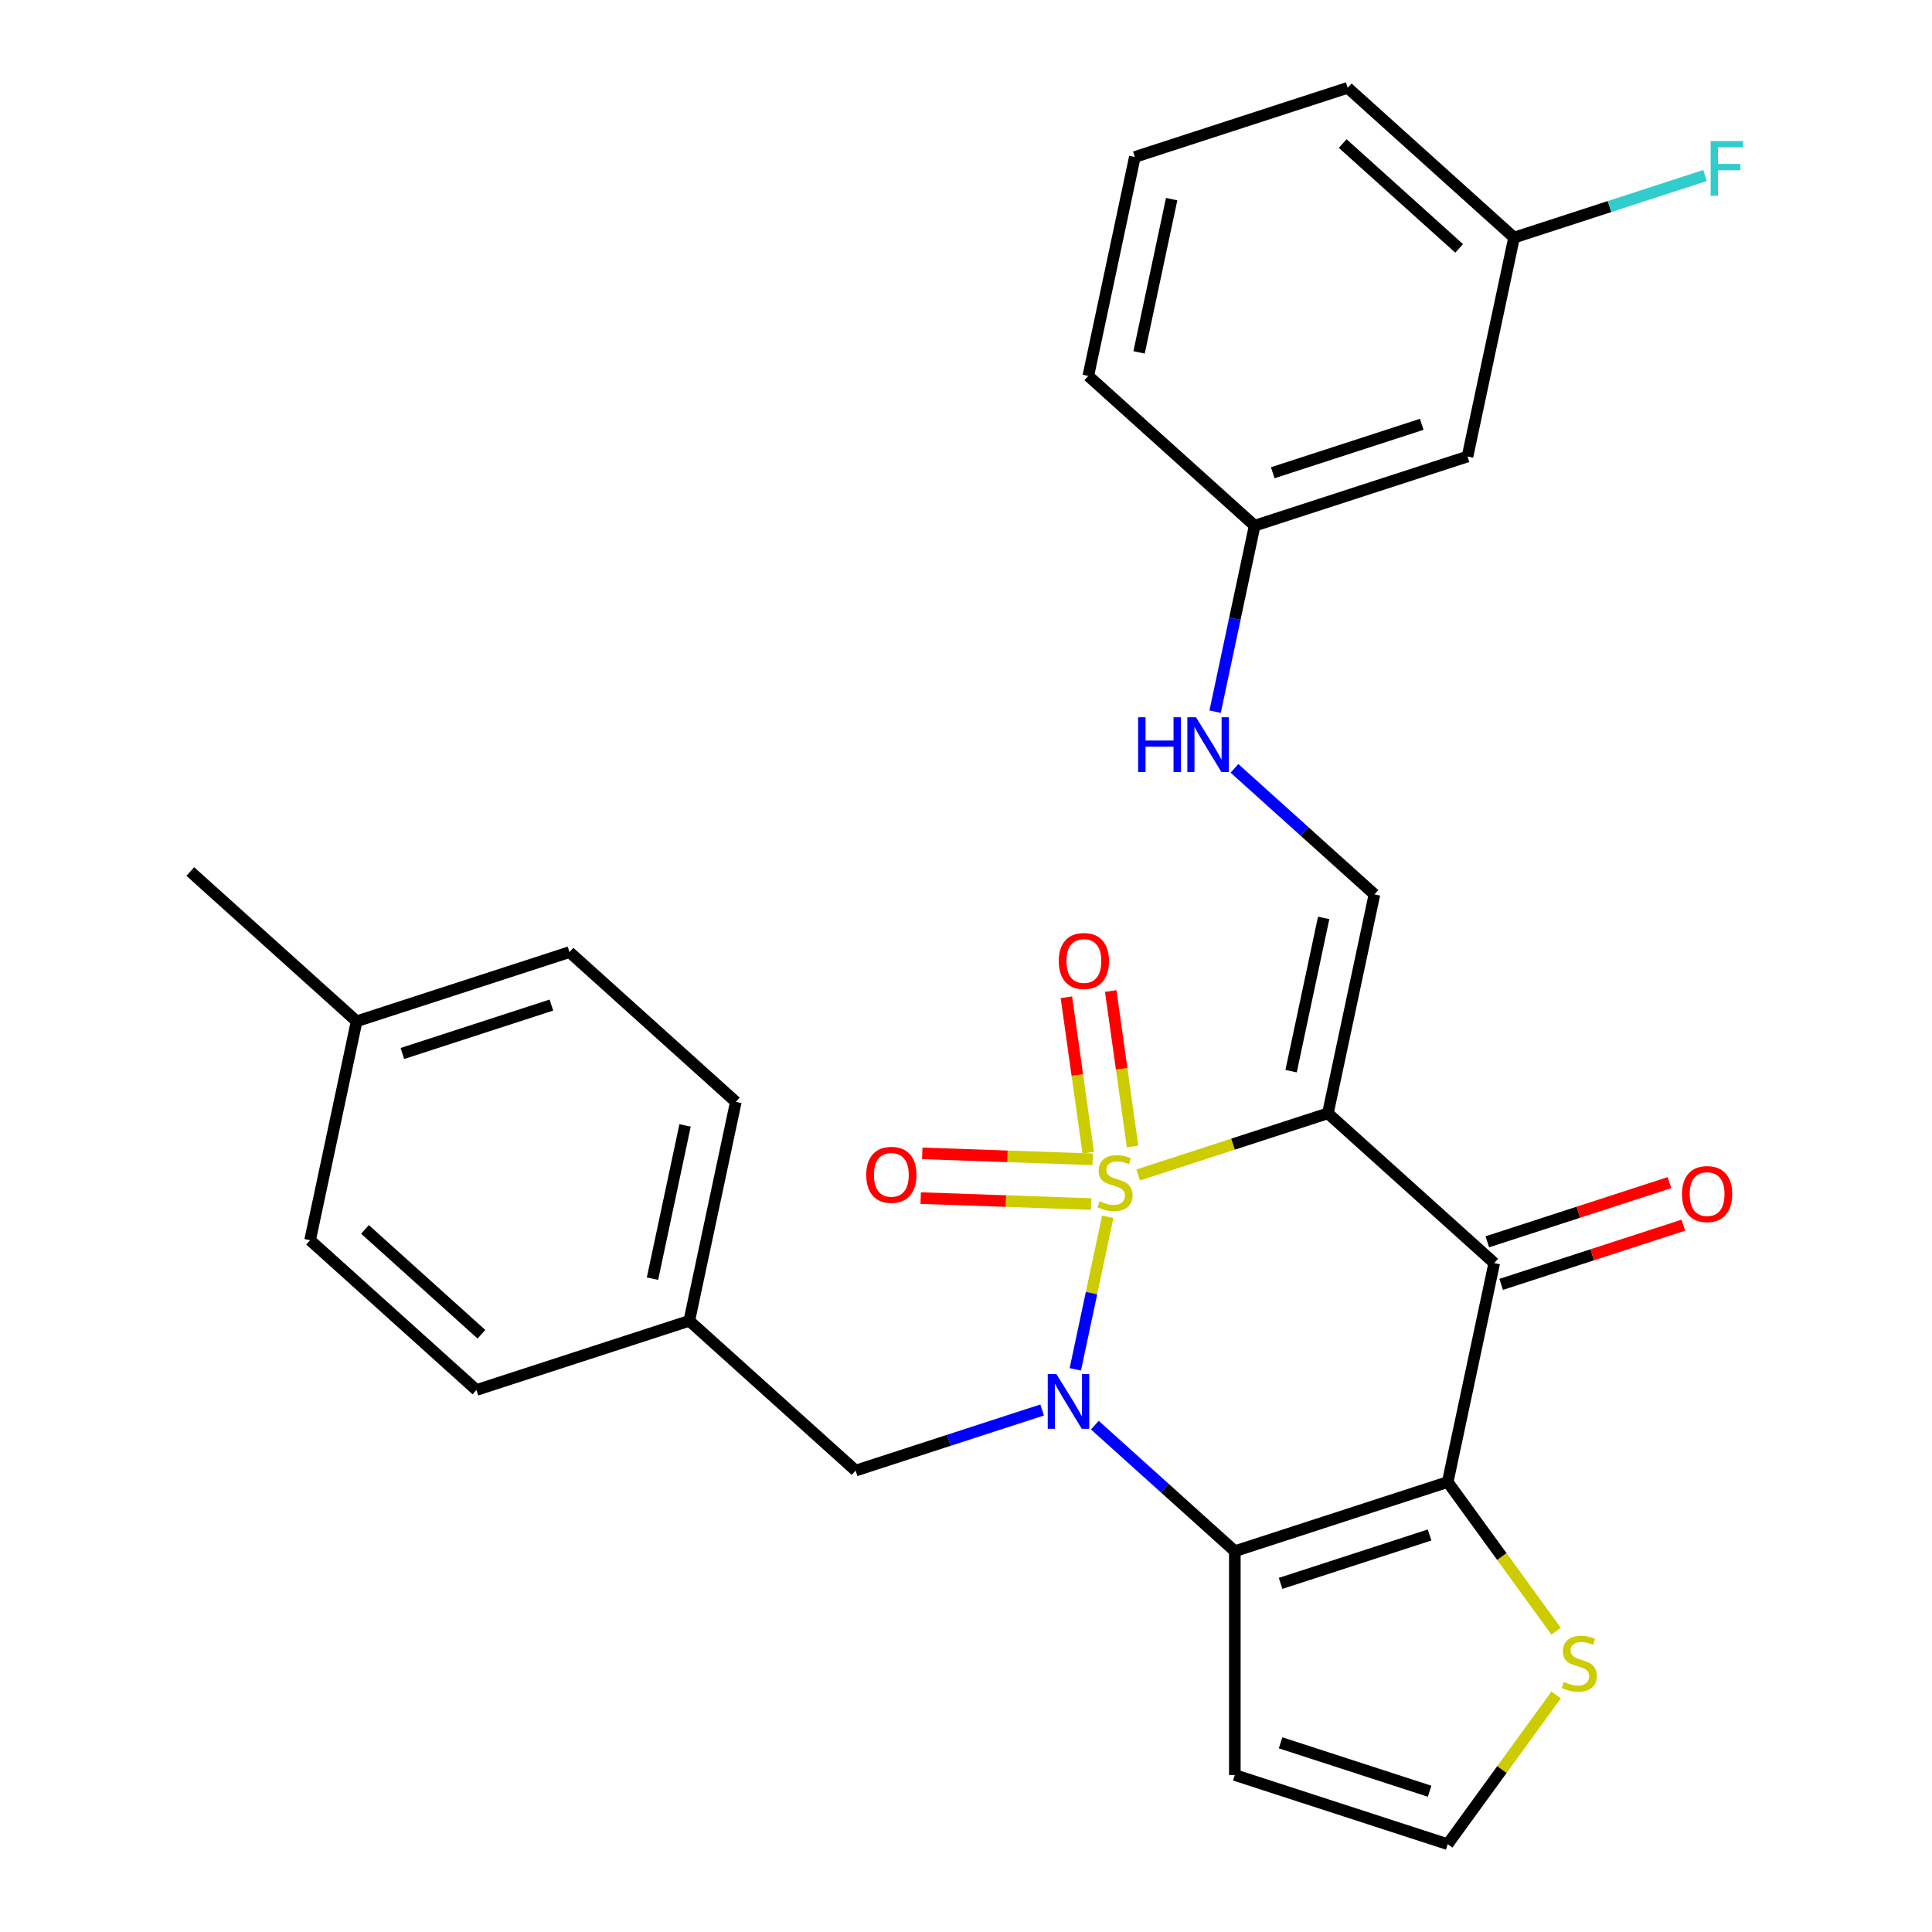 <?xml version='1.0' encoding='iso-8859-1'?>
<svg version='1.1' baseProfile='full'
              xmlns='http://www.w3.org/2000/svg'
                      xmlns:rdkit='http://www.rdkit.org/xml'
                      xmlns:xlink='http://www.w3.org/1999/xlink'
                  xml:space='preserve'
width='1000px' height='1000px' viewBox='0 0 1000 1000'>
<!-- END OF HEADER -->
<rect style='opacity:1.0;fill:#FFFFFF;stroke:none' width='1000' height='1000' x='0' y='0'> </rect>
<path class='bond-0' d='M 589.117,608.163 L 638.219,592.208' style='fill:none;fill-rule:evenodd;stroke:#CCCC00;stroke-width:6px;stroke-linecap:butt;stroke-linejoin:miter;stroke-opacity:1' />
<path class='bond-0' d='M 638.219,592.208 L 687.322,576.254' style='fill:none;fill-rule:evenodd;stroke:#000000;stroke-width:6px;stroke-linecap:butt;stroke-linejoin:miter;stroke-opacity:1' />
<path class='bond-1' d='M 573.362,629.83 L 564.972,669.301' style='fill:none;fill-rule:evenodd;stroke:#CCCC00;stroke-width:6px;stroke-linecap:butt;stroke-linejoin:miter;stroke-opacity:1' />
<path class='bond-1' d='M 564.972,669.301 L 556.583,708.772' style='fill:none;fill-rule:evenodd;stroke:#0000FF;stroke-width:6px;stroke-linecap:butt;stroke-linejoin:miter;stroke-opacity:1' />
<path class='bond-7' d='M 565.569,600.058 L 521.465,598.518' style='fill:none;fill-rule:evenodd;stroke:#CCCC00;stroke-width:6px;stroke-linecap:butt;stroke-linejoin:miter;stroke-opacity:1' />
<path class='bond-7' d='M 521.465,598.518 L 477.361,596.977' style='fill:none;fill-rule:evenodd;stroke:#FF0000;stroke-width:6px;stroke-linecap:butt;stroke-linejoin:miter;stroke-opacity:1' />
<path class='bond-7' d='M 564.76,623.214 L 520.656,621.674' style='fill:none;fill-rule:evenodd;stroke:#CCCC00;stroke-width:6px;stroke-linecap:butt;stroke-linejoin:miter;stroke-opacity:1' />
<path class='bond-7' d='M 520.656,621.674 L 476.552,620.134' style='fill:none;fill-rule:evenodd;stroke:#FF0000;stroke-width:6px;stroke-linecap:butt;stroke-linejoin:miter;stroke-opacity:1' />
<path class='bond-8' d='M 586.222,593.425 L 580.566,553.185' style='fill:none;fill-rule:evenodd;stroke:#CCCC00;stroke-width:6px;stroke-linecap:butt;stroke-linejoin:miter;stroke-opacity:1' />
<path class='bond-8' d='M 580.566,553.185 L 574.911,512.944' style='fill:none;fill-rule:evenodd;stroke:#FF0000;stroke-width:6px;stroke-linecap:butt;stroke-linejoin:miter;stroke-opacity:1' />
<path class='bond-8' d='M 563.277,596.65 L 557.621,556.41' style='fill:none;fill-rule:evenodd;stroke:#CCCC00;stroke-width:6px;stroke-linecap:butt;stroke-linejoin:miter;stroke-opacity:1' />
<path class='bond-8' d='M 557.621,556.41 L 551.966,516.169' style='fill:none;fill-rule:evenodd;stroke:#FF0000;stroke-width:6px;stroke-linecap:butt;stroke-linejoin:miter;stroke-opacity:1' />
<path class='bond-4' d='M 687.322,576.254 L 773.416,653.774' style='fill:none;fill-rule:evenodd;stroke:#000000;stroke-width:6px;stroke-linecap:butt;stroke-linejoin:miter;stroke-opacity:1' />
<path class='bond-5' d='M 687.322,576.254 L 711.409,462.934' style='fill:none;fill-rule:evenodd;stroke:#000000;stroke-width:6px;stroke-linecap:butt;stroke-linejoin:miter;stroke-opacity:1' />
<path class='bond-5' d='M 668.271,554.439 L 685.132,475.115' style='fill:none;fill-rule:evenodd;stroke:#000000;stroke-width:6px;stroke-linecap:butt;stroke-linejoin:miter;stroke-opacity:1' />
<path class='bond-2' d='M 566.69,737.652 L 602.919,770.273' style='fill:none;fill-rule:evenodd;stroke:#0000FF;stroke-width:6px;stroke-linecap:butt;stroke-linejoin:miter;stroke-opacity:1' />
<path class='bond-2' d='M 602.919,770.273 L 639.148,802.894' style='fill:none;fill-rule:evenodd;stroke:#000000;stroke-width:6px;stroke-linecap:butt;stroke-linejoin:miter;stroke-opacity:1' />
<path class='bond-10' d='M 539.417,729.805 L 491.145,745.489' style='fill:none;fill-rule:evenodd;stroke:#0000FF;stroke-width:6px;stroke-linecap:butt;stroke-linejoin:miter;stroke-opacity:1' />
<path class='bond-10' d='M 491.145,745.489 L 442.872,761.174' style='fill:none;fill-rule:evenodd;stroke:#000000;stroke-width:6px;stroke-linecap:butt;stroke-linejoin:miter;stroke-opacity:1' />
<path class='bond-3' d='M 639.148,802.894 L 749.33,767.094' style='fill:none;fill-rule:evenodd;stroke:#000000;stroke-width:6px;stroke-linecap:butt;stroke-linejoin:miter;stroke-opacity:1' />
<path class='bond-3' d='M 662.835,819.56 L 739.962,794.5' style='fill:none;fill-rule:evenodd;stroke:#000000;stroke-width:6px;stroke-linecap:butt;stroke-linejoin:miter;stroke-opacity:1' />
<path class='bond-9' d='M 639.148,802.894 L 639.148,918.745' style='fill:none;fill-rule:evenodd;stroke:#000000;stroke-width:6px;stroke-linecap:butt;stroke-linejoin:miter;stroke-opacity:1' />
<path class='bond-6' d='M 749.33,767.094 L 777.389,805.715' style='fill:none;fill-rule:evenodd;stroke:#000000;stroke-width:6px;stroke-linecap:butt;stroke-linejoin:miter;stroke-opacity:1' />
<path class='bond-6' d='M 777.389,805.715 L 805.449,844.336' style='fill:none;fill-rule:evenodd;stroke:#CCCC00;stroke-width:6px;stroke-linecap:butt;stroke-linejoin:miter;stroke-opacity:1' />
<path class='bond-28' d='M 749.33,767.094 L 773.416,653.774' style='fill:none;fill-rule:evenodd;stroke:#000000;stroke-width:6px;stroke-linecap:butt;stroke-linejoin:miter;stroke-opacity:1' />
<path class='bond-12' d='M 776.997,664.792 L 824.139,649.474' style='fill:none;fill-rule:evenodd;stroke:#000000;stroke-width:6px;stroke-linecap:butt;stroke-linejoin:miter;stroke-opacity:1' />
<path class='bond-12' d='M 824.139,649.474 L 871.282,634.157' style='fill:none;fill-rule:evenodd;stroke:#FF0000;stroke-width:6px;stroke-linecap:butt;stroke-linejoin:miter;stroke-opacity:1' />
<path class='bond-12' d='M 769.836,642.756 L 816.979,627.438' style='fill:none;fill-rule:evenodd;stroke:#000000;stroke-width:6px;stroke-linecap:butt;stroke-linejoin:miter;stroke-opacity:1' />
<path class='bond-12' d='M 816.979,627.438 L 864.122,612.121' style='fill:none;fill-rule:evenodd;stroke:#FF0000;stroke-width:6px;stroke-linecap:butt;stroke-linejoin:miter;stroke-opacity:1' />
<path class='bond-13' d='M 711.409,462.934 L 675.18,430.313' style='fill:none;fill-rule:evenodd;stroke:#000000;stroke-width:6px;stroke-linecap:butt;stroke-linejoin:miter;stroke-opacity:1' />
<path class='bond-13' d='M 675.18,430.313 L 638.951,397.692' style='fill:none;fill-rule:evenodd;stroke:#0000FF;stroke-width:6px;stroke-linecap:butt;stroke-linejoin:miter;stroke-opacity:1' />
<path class='bond-29' d='M 805.449,877.304 L 777.389,915.924' style='fill:none;fill-rule:evenodd;stroke:#CCCC00;stroke-width:6px;stroke-linecap:butt;stroke-linejoin:miter;stroke-opacity:1' />
<path class='bond-29' d='M 777.389,915.924 L 749.33,954.545' style='fill:none;fill-rule:evenodd;stroke:#000000;stroke-width:6px;stroke-linecap:butt;stroke-linejoin:miter;stroke-opacity:1' />
<path class='bond-11' d='M 639.148,918.745 L 749.33,954.545' style='fill:none;fill-rule:evenodd;stroke:#000000;stroke-width:6px;stroke-linecap:butt;stroke-linejoin:miter;stroke-opacity:1' />
<path class='bond-11' d='M 662.835,902.079 L 739.962,927.139' style='fill:none;fill-rule:evenodd;stroke:#000000;stroke-width:6px;stroke-linecap:butt;stroke-linejoin:miter;stroke-opacity:1' />
<path class='bond-16' d='M 442.872,761.174 L 356.778,683.654' style='fill:none;fill-rule:evenodd;stroke:#000000;stroke-width:6px;stroke-linecap:butt;stroke-linejoin:miter;stroke-opacity:1' />
<path class='bond-15' d='M 628.94,368.358 L 639.171,320.226' style='fill:none;fill-rule:evenodd;stroke:#0000FF;stroke-width:6px;stroke-linecap:butt;stroke-linejoin:miter;stroke-opacity:1' />
<path class='bond-15' d='M 639.171,320.226 L 649.401,272.094' style='fill:none;fill-rule:evenodd;stroke:#000000;stroke-width:6px;stroke-linecap:butt;stroke-linejoin:miter;stroke-opacity:1' />
<path class='bond-14' d='M 759.583,236.294 L 649.401,272.094' style='fill:none;fill-rule:evenodd;stroke:#000000;stroke-width:6px;stroke-linecap:butt;stroke-linejoin:miter;stroke-opacity:1' />
<path class='bond-14' d='M 735.895,219.628 L 658.769,244.688' style='fill:none;fill-rule:evenodd;stroke:#000000;stroke-width:6px;stroke-linecap:butt;stroke-linejoin:miter;stroke-opacity:1' />
<path class='bond-17' d='M 759.583,236.294 L 783.67,122.974' style='fill:none;fill-rule:evenodd;stroke:#000000;stroke-width:6px;stroke-linecap:butt;stroke-linejoin:miter;stroke-opacity:1' />
<path class='bond-25' d='M 649.401,272.094 L 563.307,194.575' style='fill:none;fill-rule:evenodd;stroke:#000000;stroke-width:6px;stroke-linecap:butt;stroke-linejoin:miter;stroke-opacity:1' />
<path class='bond-20' d='M 356.778,683.654 L 246.597,719.454' style='fill:none;fill-rule:evenodd;stroke:#000000;stroke-width:6px;stroke-linecap:butt;stroke-linejoin:miter;stroke-opacity:1' />
<path class='bond-21' d='M 356.778,683.654 L 380.865,570.334' style='fill:none;fill-rule:evenodd;stroke:#000000;stroke-width:6px;stroke-linecap:butt;stroke-linejoin:miter;stroke-opacity:1' />
<path class='bond-21' d='M 337.727,661.839 L 354.588,582.515' style='fill:none;fill-rule:evenodd;stroke:#000000;stroke-width:6px;stroke-linecap:butt;stroke-linejoin:miter;stroke-opacity:1' />
<path class='bond-18' d='M 783.67,122.974 L 833.102,106.913' style='fill:none;fill-rule:evenodd;stroke:#000000;stroke-width:6px;stroke-linecap:butt;stroke-linejoin:miter;stroke-opacity:1' />
<path class='bond-18' d='M 833.102,106.913 L 882.535,90.851' style='fill:none;fill-rule:evenodd;stroke:#33CCCC;stroke-width:6px;stroke-linecap:butt;stroke-linejoin:miter;stroke-opacity:1' />
<path class='bond-31' d='M 783.67,122.974 L 697.575,45.455' style='fill:none;fill-rule:evenodd;stroke:#000000;stroke-width:6px;stroke-linecap:butt;stroke-linejoin:miter;stroke-opacity:1' />
<path class='bond-31' d='M 755.251,128.565 L 694.985,74.301' style='fill:none;fill-rule:evenodd;stroke:#000000;stroke-width:6px;stroke-linecap:butt;stroke-linejoin:miter;stroke-opacity:1' />
<path class='bond-19' d='M 184.589,528.615 L 294.77,492.815' style='fill:none;fill-rule:evenodd;stroke:#000000;stroke-width:6px;stroke-linecap:butt;stroke-linejoin:miter;stroke-opacity:1' />
<path class='bond-19' d='M 208.276,545.281 L 285.403,520.221' style='fill:none;fill-rule:evenodd;stroke:#000000;stroke-width:6px;stroke-linecap:butt;stroke-linejoin:miter;stroke-opacity:1' />
<path class='bond-27' d='M 184.589,528.615 L 98.495,451.095' style='fill:none;fill-rule:evenodd;stroke:#000000;stroke-width:6px;stroke-linecap:butt;stroke-linejoin:miter;stroke-opacity:1' />
<path class='bond-30' d='M 184.589,528.615 L 160.502,641.935' style='fill:none;fill-rule:evenodd;stroke:#000000;stroke-width:6px;stroke-linecap:butt;stroke-linejoin:miter;stroke-opacity:1' />
<path class='bond-23' d='M 246.597,719.454 L 160.502,641.935' style='fill:none;fill-rule:evenodd;stroke:#000000;stroke-width:6px;stroke-linecap:butt;stroke-linejoin:miter;stroke-opacity:1' />
<path class='bond-23' d='M 249.186,690.608 L 188.92,636.344' style='fill:none;fill-rule:evenodd;stroke:#000000;stroke-width:6px;stroke-linecap:butt;stroke-linejoin:miter;stroke-opacity:1' />
<path class='bond-22' d='M 380.865,570.334 L 294.77,492.815' style='fill:none;fill-rule:evenodd;stroke:#000000;stroke-width:6px;stroke-linecap:butt;stroke-linejoin:miter;stroke-opacity:1' />
<path class='bond-24' d='M 587.394,81.255 L 563.307,194.575' style='fill:none;fill-rule:evenodd;stroke:#000000;stroke-width:6px;stroke-linecap:butt;stroke-linejoin:miter;stroke-opacity:1' />
<path class='bond-24' d='M 606.445,103.07 L 589.584,182.394' style='fill:none;fill-rule:evenodd;stroke:#000000;stroke-width:6px;stroke-linecap:butt;stroke-linejoin:miter;stroke-opacity:1' />
<path class='bond-26' d='M 587.394,81.255 L 697.575,45.455' style='fill:none;fill-rule:evenodd;stroke:#000000;stroke-width:6px;stroke-linecap:butt;stroke-linejoin:miter;stroke-opacity:1' />
<path  class='atom-0' d='M 569.141 621.774
Q 569.461 621.894, 570.781 622.454
Q 572.101 623.014, 573.541 623.374
Q 575.021 623.694, 576.461 623.694
Q 579.141 623.694, 580.701 622.414
Q 582.261 621.094, 582.261 618.814
Q 582.261 617.254, 581.461 616.294
Q 580.701 615.334, 579.501 614.814
Q 578.301 614.294, 576.301 613.694
Q 573.781 612.934, 572.261 612.214
Q 570.781 611.494, 569.701 609.974
Q 568.661 608.454, 568.661 605.894
Q 568.661 602.334, 571.061 600.134
Q 573.501 597.934, 578.301 597.934
Q 581.581 597.934, 585.301 599.494
L 584.381 602.574
Q 580.981 601.174, 578.421 601.174
Q 575.661 601.174, 574.141 602.334
Q 572.621 603.454, 572.661 605.414
Q 572.661 606.934, 573.421 607.854
Q 574.221 608.774, 575.341 609.294
Q 576.501 609.814, 578.421 610.414
Q 580.981 611.214, 582.501 612.014
Q 584.021 612.814, 585.101 614.454
Q 586.221 616.054, 586.221 618.814
Q 586.221 622.734, 583.581 624.854
Q 580.981 626.934, 576.621 626.934
Q 574.101 626.934, 572.181 626.374
Q 570.301 625.854, 568.061 624.934
L 569.141 621.774
' fill='#CCCC00'/>
<path  class='atom-2' d='M 546.794 711.214
L 556.074 726.214
Q 556.994 727.694, 558.474 730.374
Q 559.954 733.054, 560.034 733.214
L 560.034 711.214
L 563.794 711.214
L 563.794 739.534
L 559.914 739.534
L 549.954 723.134
Q 548.794 721.214, 547.554 719.014
Q 546.354 716.814, 545.994 716.134
L 545.994 739.534
L 542.314 739.534
L 542.314 711.214
L 546.794 711.214
' fill='#0000FF'/>
<path  class='atom-7' d='M 809.425 870.54
Q 809.745 870.66, 811.065 871.22
Q 812.385 871.78, 813.825 872.14
Q 815.305 872.46, 816.745 872.46
Q 819.425 872.46, 820.985 871.18
Q 822.545 869.86, 822.545 867.58
Q 822.545 866.02, 821.745 865.06
Q 820.985 864.1, 819.785 863.58
Q 818.585 863.06, 816.585 862.46
Q 814.065 861.7, 812.545 860.98
Q 811.065 860.26, 809.985 858.74
Q 808.945 857.22, 808.945 854.66
Q 808.945 851.1, 811.345 848.9
Q 813.785 846.7, 818.585 846.7
Q 821.865 846.7, 825.585 848.26
L 824.665 851.34
Q 821.265 849.94, 818.705 849.94
Q 815.945 849.94, 814.425 851.1
Q 812.905 852.22, 812.945 854.18
Q 812.945 855.7, 813.705 856.62
Q 814.505 857.54, 815.625 858.06
Q 816.785 858.58, 818.705 859.18
Q 821.265 859.98, 822.785 860.78
Q 824.305 861.58, 825.385 863.22
Q 826.505 864.82, 826.505 867.58
Q 826.505 871.5, 823.865 873.62
Q 821.265 875.7, 816.905 875.7
Q 814.385 875.7, 812.465 875.14
Q 810.585 874.62, 808.345 873.7
L 809.425 870.54
' fill='#CCCC00'/>
<path  class='atom-8' d='M 448.36 608.091
Q 448.36 601.291, 451.72 597.491
Q 455.08 593.691, 461.36 593.691
Q 467.64 593.691, 471 597.491
Q 474.36 601.291, 474.36 608.091
Q 474.36 614.971, 470.96 618.891
Q 467.56 622.771, 461.36 622.771
Q 455.12 622.771, 451.72 618.891
Q 448.36 615.011, 448.36 608.091
M 461.36 619.571
Q 465.68 619.571, 468 616.691
Q 470.36 613.771, 470.36 608.091
Q 470.36 602.531, 468 599.731
Q 465.68 596.891, 461.36 596.891
Q 457.04 596.891, 454.68 599.691
Q 452.36 602.491, 452.36 608.091
Q 452.36 613.811, 454.68 616.691
Q 457.04 619.571, 461.36 619.571
' fill='#FF0000'/>
<path  class='atom-9' d='M 548.017 497.41
Q 548.017 490.61, 551.377 486.81
Q 554.737 483.01, 561.017 483.01
Q 567.297 483.01, 570.657 486.81
Q 574.017 490.61, 574.017 497.41
Q 574.017 504.29, 570.617 508.21
Q 567.217 512.09, 561.017 512.09
Q 554.777 512.09, 551.377 508.21
Q 548.017 504.33, 548.017 497.41
M 561.017 508.89
Q 565.337 508.89, 567.657 506.01
Q 570.017 503.09, 570.017 497.41
Q 570.017 491.85, 567.657 489.05
Q 565.337 486.21, 561.017 486.21
Q 556.697 486.21, 554.337 489.01
Q 552.017 491.81, 552.017 497.41
Q 552.017 503.13, 554.337 506.01
Q 556.697 508.89, 561.017 508.89
' fill='#FF0000'/>
<path  class='atom-13' d='M 870.598 618.054
Q 870.598 611.254, 873.958 607.454
Q 877.318 603.654, 883.598 603.654
Q 889.878 603.654, 893.238 607.454
Q 896.598 611.254, 896.598 618.054
Q 896.598 624.934, 893.198 628.854
Q 889.798 632.734, 883.598 632.734
Q 877.358 632.734, 873.958 628.854
Q 870.598 624.974, 870.598 618.054
M 883.598 629.534
Q 887.918 629.534, 890.238 626.654
Q 892.598 623.734, 892.598 618.054
Q 892.598 612.494, 890.238 609.694
Q 887.918 606.854, 883.598 606.854
Q 879.278 606.854, 876.918 609.654
Q 874.598 612.454, 874.598 618.054
Q 874.598 623.774, 876.918 626.654
Q 879.278 629.534, 883.598 629.534
' fill='#FF0000'/>
<path  class='atom-14' d='M 589.094 371.254
L 592.934 371.254
L 592.934 383.294
L 607.414 383.294
L 607.414 371.254
L 611.254 371.254
L 611.254 399.574
L 607.414 399.574
L 607.414 386.494
L 592.934 386.494
L 592.934 399.574
L 589.094 399.574
L 589.094 371.254
' fill='#0000FF'/>
<path  class='atom-14' d='M 619.054 371.254
L 628.334 386.254
Q 629.254 387.734, 630.734 390.414
Q 632.214 393.094, 632.294 393.254
L 632.294 371.254
L 636.054 371.254
L 636.054 399.574
L 632.174 399.574
L 622.214 383.174
Q 621.054 381.254, 619.814 379.054
Q 618.614 376.854, 618.254 376.174
L 618.254 399.574
L 614.574 399.574
L 614.574 371.254
L 619.054 371.254
' fill='#0000FF'/>
<path  class='atom-19' d='M 885.431 73.014
L 902.271 73.014
L 902.271 76.254
L 889.231 76.254
L 889.231 84.854
L 900.831 84.854
L 900.831 88.134
L 889.231 88.134
L 889.231 101.334
L 885.431 101.334
L 885.431 73.014
' fill='#33CCCC'/>
</svg>
